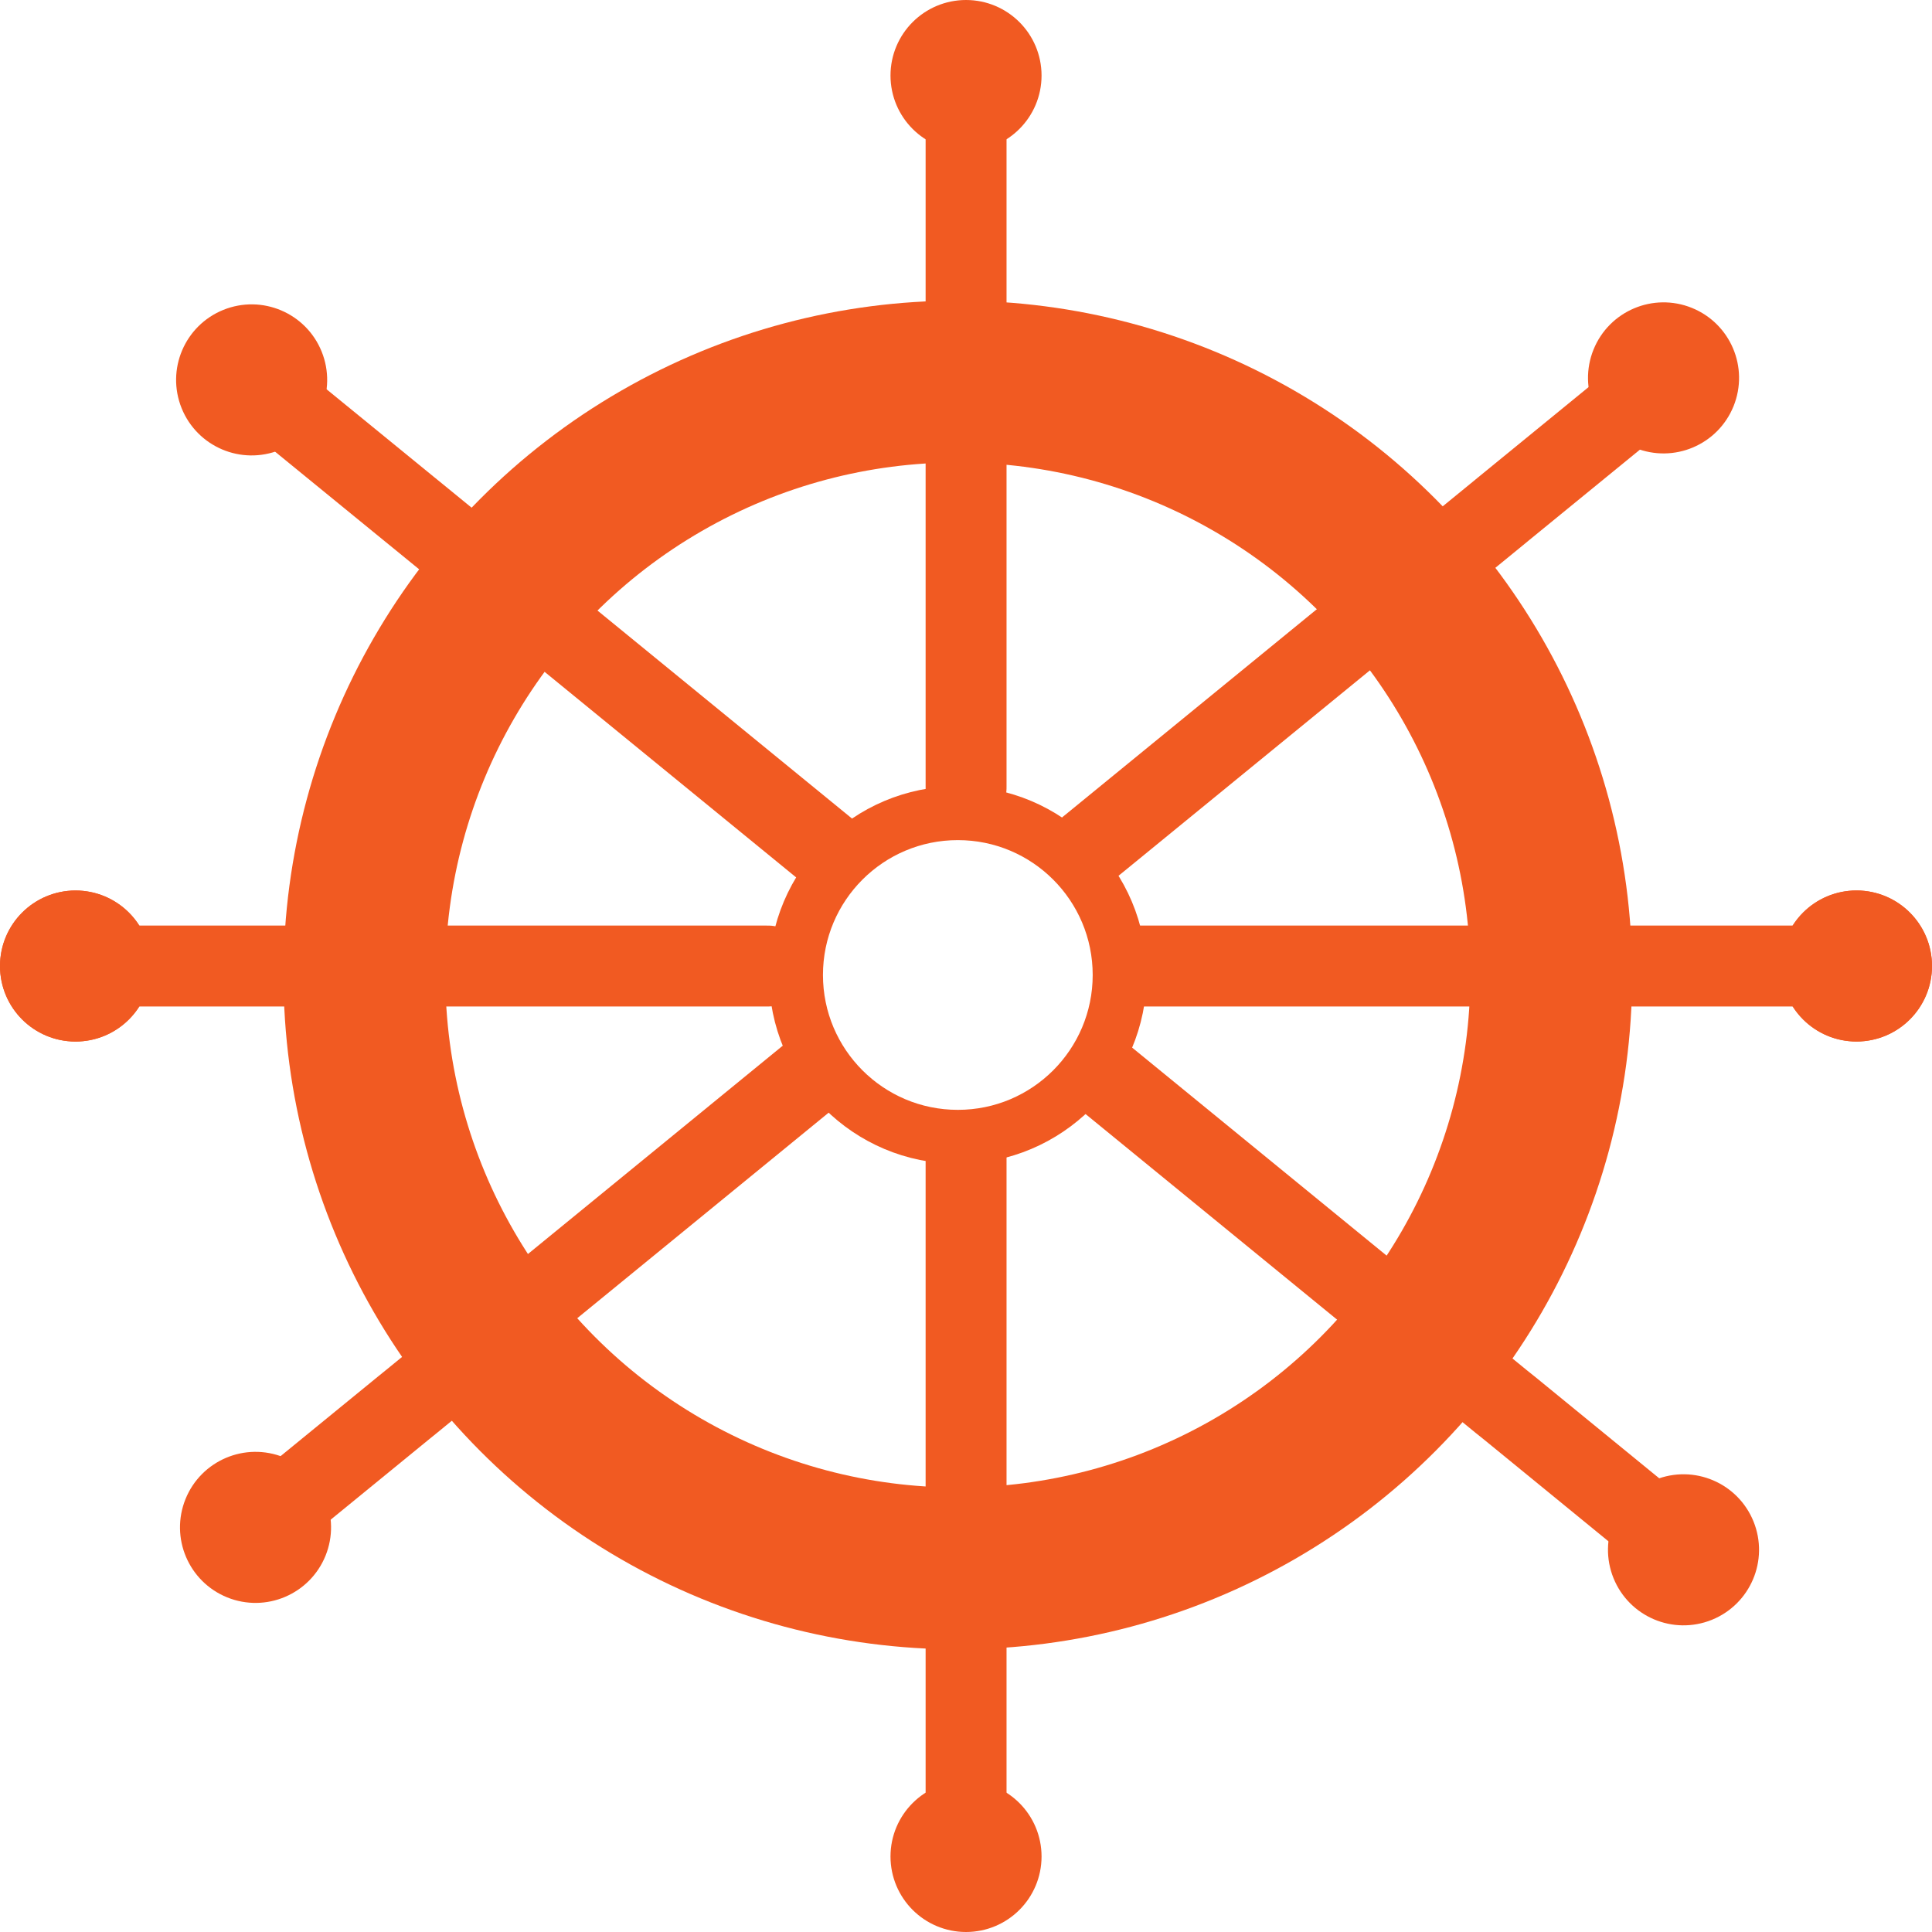 <svg xmlns="http://www.w3.org/2000/svg" width="35.813" height="35.813" viewBox="0 0 35.813 35.813">
  <g id="Singles_or_" data-name="Singles or " transform="translate(-583.6 -8624.338)">
    <g id="Group_6384" data-name="Group 6384" transform="translate(581.476 8623.852)">
      <g id="Group_6383" data-name="Group 6383">
        <g id="Group_6385" data-name="Group 6385">
          <path id="Path_4139" data-name="Path 4139" d="M148.387,112.157H161.7" transform="translate(-125.164 -93.764)" fill="none" stroke="#f15a22" stroke-linecap="round" stroke-linejoin="round" stroke-miterlimit="10" stroke-width="1.5"/>
          <path id="Path_4140" data-name="Path 4140" d="M35.481,112.157H22.647" transform="translate(-19.124 -93.764)" fill="none" stroke="#f15a22" stroke-linecap="round" stroke-linejoin="round" stroke-miterlimit="10" stroke-width="1.5"/>
          <circle id="Ellipse_199" data-name="Ellipse 199" cx="1" cy="1" r="1" transform="translate(2.524 17.393)" fill="none" stroke="#f15a22" stroke-linecap="round" stroke-linejoin="round" stroke-miterlimit="10" stroke-width="0.8"/>
          <g id="Group_6388" data-name="Group 6388" transform="matrix(0.927, -0.375, 0.375, 0.927, -5.425, 8.852)">
            <path id="Path_4133" data-name="Path 4133" d="M145.552,141.648l-1.993-3.639-.112-.2-4.579-8.359" transform="translate(-117.26 -108.219)" fill="none" stroke="#f15a22" stroke-linecap="round" stroke-linejoin="round" stroke-miterlimit="10" stroke-width="1.5"/>
            <path id="Path_4134" data-name="Path 4134" d="M82.567,32.542l-.114-.208-4.578-8.355-.114-.207-1.755-3.2-.05-.092" transform="translate(-64.139 -17.119)" fill="none" stroke="#f15a22" stroke-linecap="round" stroke-linejoin="round" stroke-miterlimit="10" stroke-width="1.5"/>
            <circle id="Ellipse_198" data-name="Ellipse 198" cx="1" cy="1" r="1" transform="translate(10.819 2.353)" fill="none" stroke="#f15a22" stroke-linecap="round" stroke-linejoin="round" stroke-miterlimit="10" stroke-width="0.8"/>
            <circle id="Ellipse_201" data-name="Ellipse 201" cx="1" cy="1" r="1" transform="translate(27.292 32.411)" fill="none" stroke="#f15a22" stroke-linecap="round" stroke-linejoin="round" stroke-miterlimit="10" stroke-width="0.8"/>
          </g>
          <circle id="Ellipse_202" data-name="Ellipse 202" cx="1" cy="1" r="1" transform="translate(35.537 17.392)" fill="none" stroke="#f15a22" stroke-linecap="round" stroke-linejoin="round" stroke-miterlimit="10" stroke-width="0.8"/>
          <g id="Group_6387" data-name="Group 6387" transform="matrix(0.927, 0.375, -0.375, 0.927, 8.246, -6.142)">
            <path id="Path_4135" data-name="Path 4135" d="M144.237,20.577l-.02.038L142.4,23.93l-.081.149-4.609,8.413-.082.149" transform="translate(-116.213 -17.202)" fill="none" stroke="#f15a22" stroke-linecap="round" stroke-linejoin="round" stroke-miterlimit="10" stroke-width="1.5"/>
            <path id="Path_4136" data-name="Path 4136" d="M74.357,141.722l1.973-3.6.081-.146,4.609-8.416" transform="translate(-62.788 -108.311)" fill="none" stroke="#f15a22" stroke-linecap="round" stroke-linejoin="round" stroke-miterlimit="10" stroke-width="1.5"/>
            <circle id="Ellipse_200" data-name="Ellipse 200" cx="1" cy="1" r="1" transform="translate(10.819 31.911)" fill="none" stroke="#f15a22" stroke-linecap="round" stroke-linejoin="round" stroke-miterlimit="10" stroke-width="0.8"/>
            <circle id="Ellipse_203" data-name="Ellipse 203" cx="1" cy="1" r="1" transform="translate(27.024 2.37)" fill="none" stroke="#f15a22" stroke-linecap="round" stroke-linejoin="round" stroke-miterlimit="10" stroke-width="0.8"/>
          </g>
          <circle id="Ellipse_204" data-name="Ellipse 204" cx="1" cy="1" r="1" transform="translate(2.524 17.393)" fill="none" stroke="#f15a22" stroke-linecap="round" stroke-linejoin="round" stroke-miterlimit="10" stroke-width="0.8"/>
          <circle id="Ellipse_205" data-name="Ellipse 205" cx="1" cy="1" r="1" transform="translate(35.537 17.393)" fill="none" stroke="#f15a22" stroke-linecap="round" stroke-linejoin="round" stroke-miterlimit="10" stroke-width="0.8"/>
          <g id="Group_6386" data-name="Group 6386" transform="translate(38.424 -1.638) rotate(90)">
            <path id="Path_4144" data-name="Path 4144" d="M148.387,112.157h13.084" transform="translate(-124.934 -93.765)" fill="none" stroke="#f15a22" stroke-linecap="round" stroke-linejoin="round" stroke-miterlimit="10" stroke-width="1.5"/>
            <path id="Path_4145" data-name="Path 4145" d="M35.847,112.157h-13.2" transform="translate(-19.124 -93.765)" fill="none" stroke="#f15a22" stroke-linecap="round" stroke-linejoin="round" stroke-miterlimit="10" stroke-width="1.5"/>
            <circle id="Ellipse_206" data-name="Ellipse 206" cx="1" cy="1" r="1" transform="translate(2.524 17.393)" fill="none" stroke="#f15a22" stroke-linecap="round" stroke-linejoin="round" stroke-miterlimit="10" stroke-width="0.8"/>
            <circle id="Ellipse_207" data-name="Ellipse 207" cx="1" cy="1" r="1" transform="translate(35.537 17.393)" fill="none" stroke="#f15a22" stroke-linecap="round" stroke-linejoin="round" stroke-miterlimit="10" stroke-width="0.8"/>
          </g>
        </g>
      </g>
    </g>
    <g id="Ellipse_208" data-name="Ellipse 208" transform="translate(597.855 8638.911)" fill="none" stroke="#f15a22" stroke-width="1">
      <circle cx="3.5" cy="3.5" r="3.5" stroke="none"/>
      <circle cx="3.5" cy="3.5" r="3" fill="none"/>
    </g>
    <g id="Ellipse_209" data-name="Ellipse 209" transform="translate(588.855 8629.911)" fill="none" stroke="#f15a22" stroke-width="3">
      <circle cx="12.5" cy="12.5" r="12.5" stroke="none"/>
      <circle cx="12.5" cy="12.5" r="11" fill="none"/>
    </g>
  </g>
</svg>
